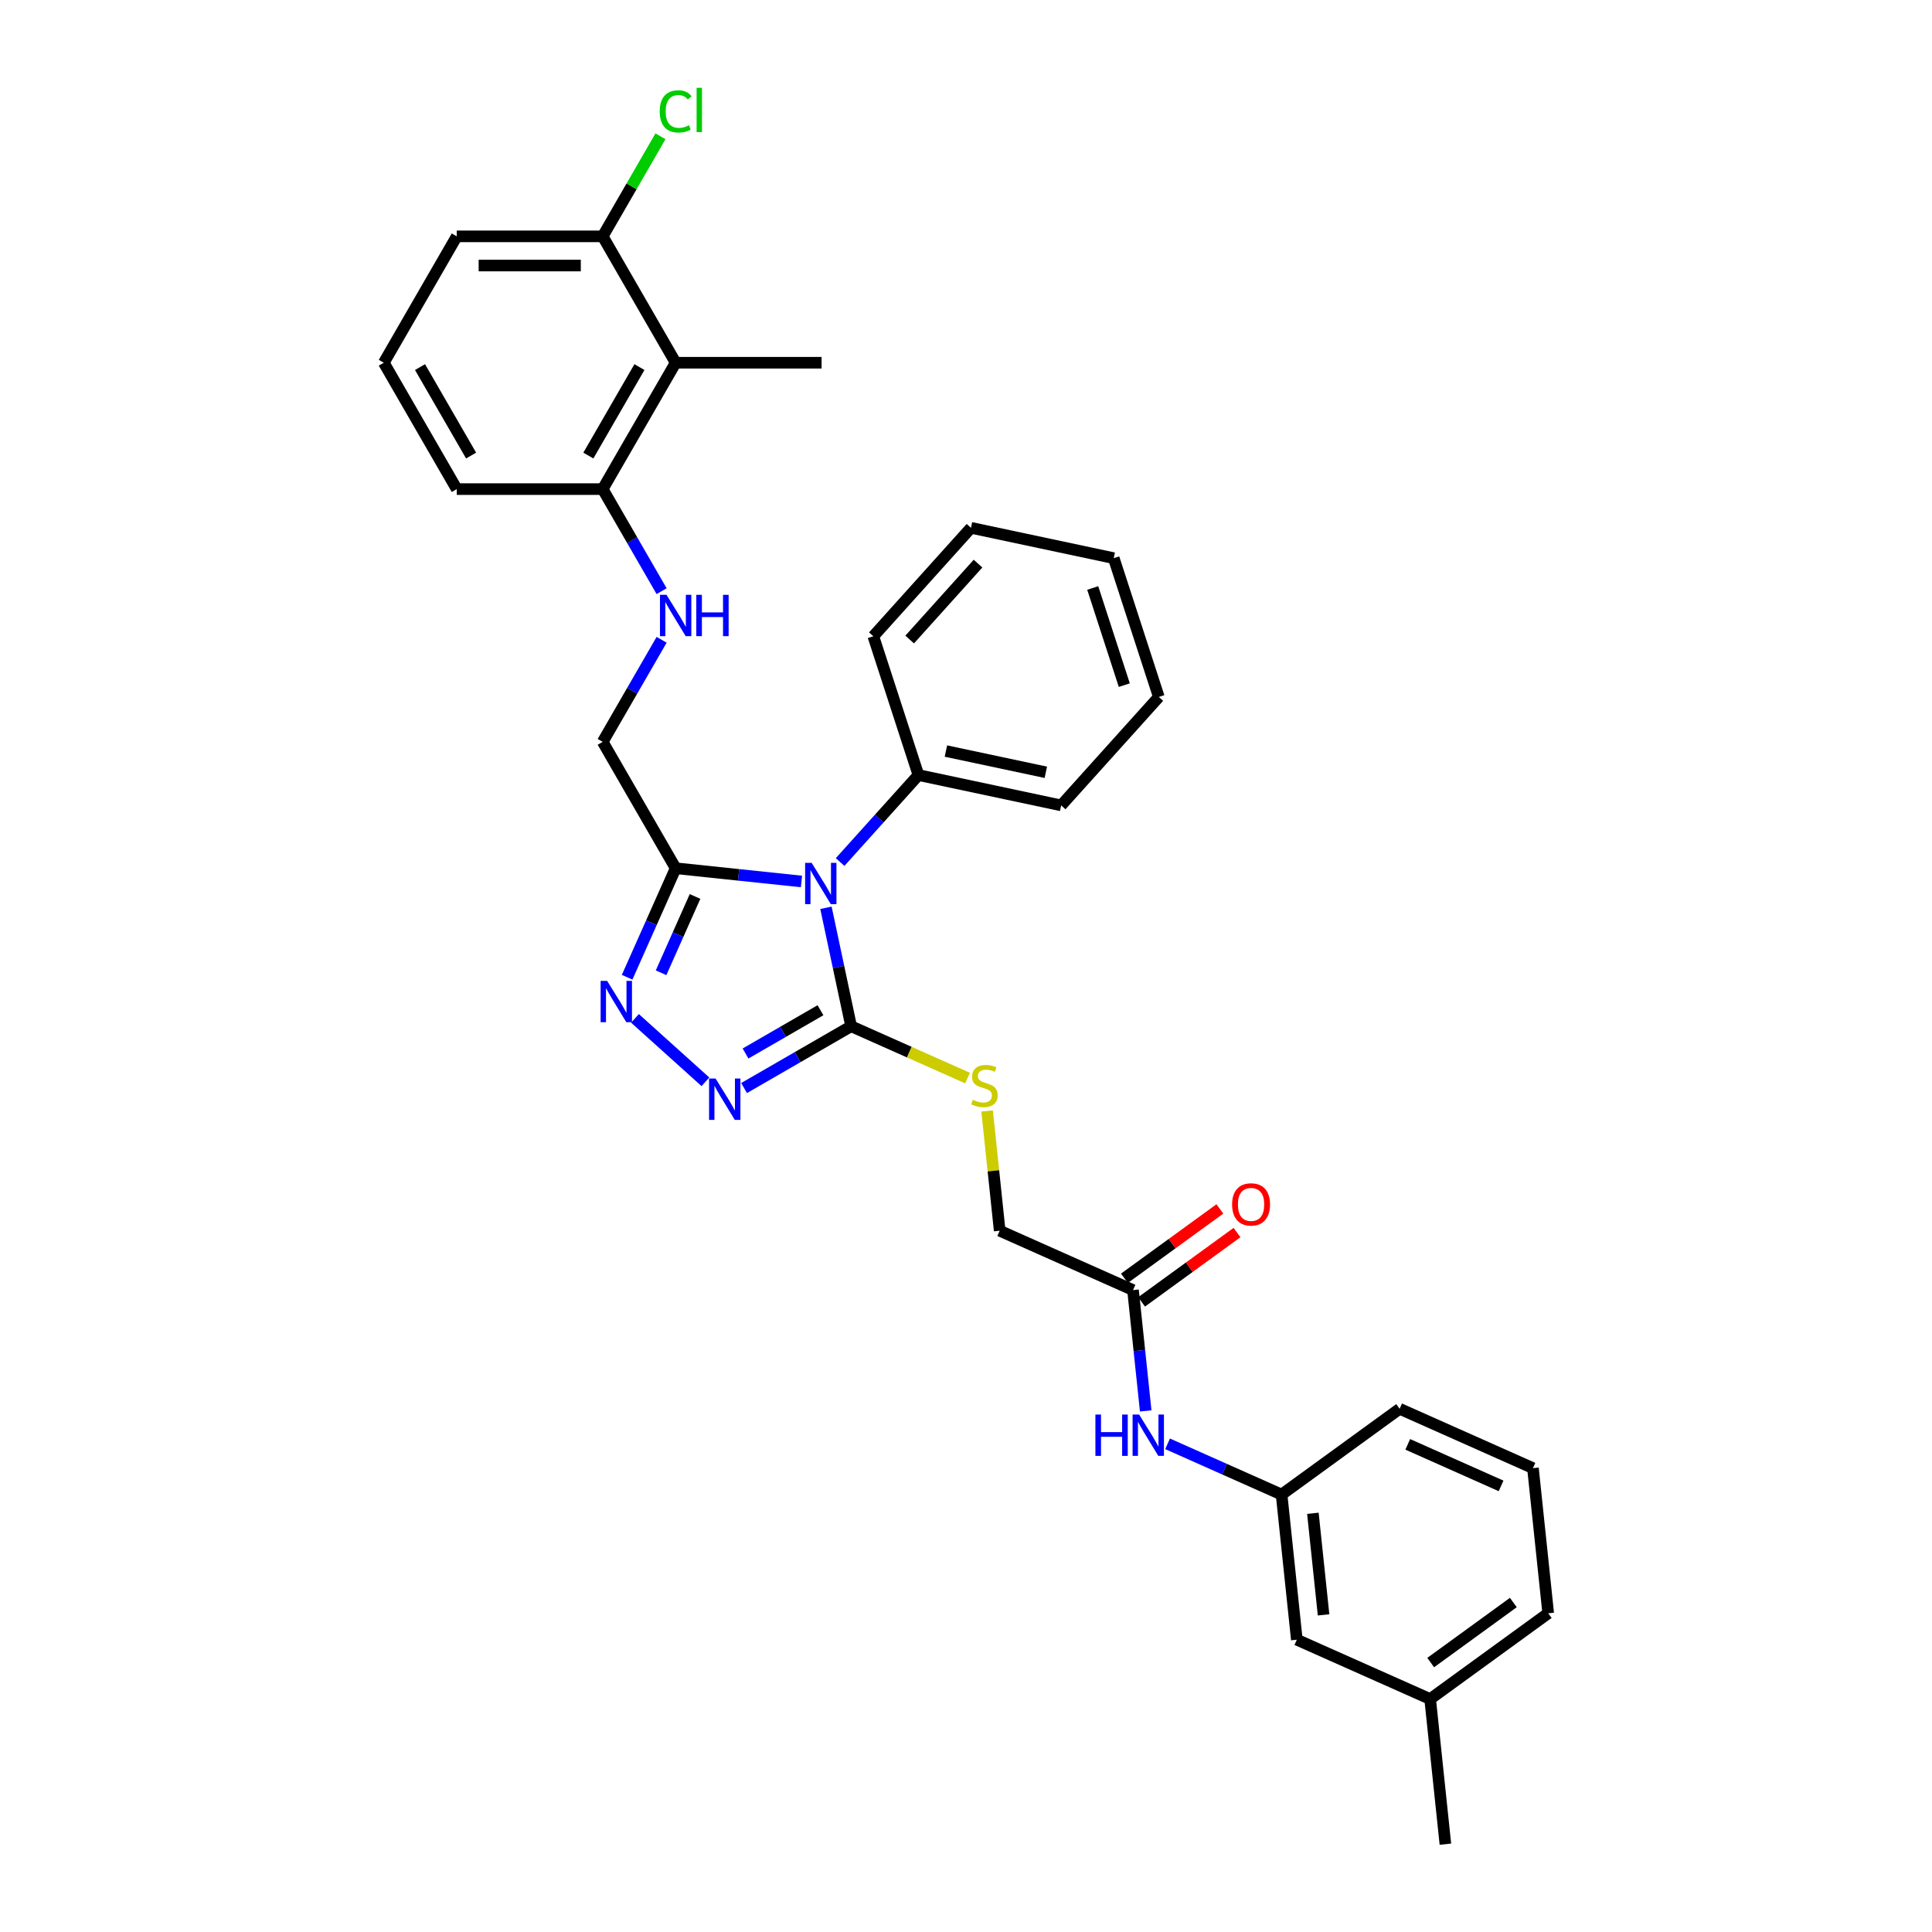 <?xml version='1.0' encoding='iso-8859-1'?>
<svg version='1.1' baseProfile='full'
              xmlns='http://www.w3.org/2000/svg'
                      xmlns:rdkit='http://www.rdkit.org/xml'
                      xmlns:xlink='http://www.w3.org/1999/xlink'
                  xml:space='preserve'
width='1000px' height='1000px' viewBox='0 0 1000 1000'>
<!-- END OF HEADER -->
<rect style='opacity:1.0;fill:#FFFFFF;stroke:none' width='1000' height='1000' x='0' y='0'> </rect>
<path class='bond-0' d='M 427.513,469.881 L 434.027,500.53' style='fill:none;fill-rule:evenodd;stroke:#0000FF;stroke-width:6px;stroke-linecap:butt;stroke-linejoin:miter;stroke-opacity:1' />
<path class='bond-0' d='M 434.027,500.53 L 440.542,531.18' style='fill:none;fill-rule:evenodd;stroke:#000000;stroke-width:6px;stroke-linecap:butt;stroke-linejoin:miter;stroke-opacity:1' />
<path class='bond-1' d='M 414.837,456.246 L 382.278,452.824' style='fill:none;fill-rule:evenodd;stroke:#0000FF;stroke-width:6px;stroke-linecap:butt;stroke-linejoin:miter;stroke-opacity:1' />
<path class='bond-1' d='M 382.278,452.824 L 349.719,449.402' style='fill:none;fill-rule:evenodd;stroke:#000000;stroke-width:6px;stroke-linecap:butt;stroke-linejoin:miter;stroke-opacity:1' />
<path class='bond-8' d='M 434.839,446.191 L 455.109,423.678' style='fill:none;fill-rule:evenodd;stroke:#0000FF;stroke-width:6px;stroke-linecap:butt;stroke-linejoin:miter;stroke-opacity:1' />
<path class='bond-8' d='M 455.109,423.678 L 475.38,401.165' style='fill:none;fill-rule:evenodd;stroke:#000000;stroke-width:6px;stroke-linecap:butt;stroke-linejoin:miter;stroke-opacity:1' />
<path class='bond-2' d='M 440.542,531.18 L 412.836,547.176' style='fill:none;fill-rule:evenodd;stroke:#000000;stroke-width:6px;stroke-linecap:butt;stroke-linejoin:miter;stroke-opacity:1' />
<path class='bond-2' d='M 412.836,547.176 L 385.129,563.173' style='fill:none;fill-rule:evenodd;stroke:#0000FF;stroke-width:6px;stroke-linecap:butt;stroke-linejoin:miter;stroke-opacity:1' />
<path class='bond-2' d='M 424.677,522.896 L 405.282,534.093' style='fill:none;fill-rule:evenodd;stroke:#000000;stroke-width:6px;stroke-linecap:butt;stroke-linejoin:miter;stroke-opacity:1' />
<path class='bond-2' d='M 405.282,534.093 L 385.888,545.291' style='fill:none;fill-rule:evenodd;stroke:#0000FF;stroke-width:6px;stroke-linecap:butt;stroke-linejoin:miter;stroke-opacity:1' />
<path class='bond-5' d='M 440.542,531.18 L 470.67,544.594' style='fill:none;fill-rule:evenodd;stroke:#000000;stroke-width:6px;stroke-linecap:butt;stroke-linejoin:miter;stroke-opacity:1' />
<path class='bond-5' d='M 470.67,544.594 L 500.798,558.008' style='fill:none;fill-rule:evenodd;stroke:#CCCC00;stroke-width:6px;stroke-linecap:butt;stroke-linejoin:miter;stroke-opacity:1' />
<path class='bond-3' d='M 349.719,449.402 L 337.159,477.612' style='fill:none;fill-rule:evenodd;stroke:#000000;stroke-width:6px;stroke-linecap:butt;stroke-linejoin:miter;stroke-opacity:1' />
<path class='bond-3' d='M 337.159,477.612 L 324.599,505.821' style='fill:none;fill-rule:evenodd;stroke:#0000FF;stroke-width:6px;stroke-linecap:butt;stroke-linejoin:miter;stroke-opacity:1' />
<path class='bond-3' d='M 359.751,464.009 L 350.96,483.756' style='fill:none;fill-rule:evenodd;stroke:#000000;stroke-width:6px;stroke-linecap:butt;stroke-linejoin:miter;stroke-opacity:1' />
<path class='bond-3' d='M 350.96,483.756 L 342.168,503.503' style='fill:none;fill-rule:evenodd;stroke:#0000FF;stroke-width:6px;stroke-linecap:butt;stroke-linejoin:miter;stroke-opacity:1' />
<path class='bond-9' d='M 349.719,449.402 L 311.952,383.988' style='fill:none;fill-rule:evenodd;stroke:#000000;stroke-width:6px;stroke-linecap:butt;stroke-linejoin:miter;stroke-opacity:1' />
<path class='bond-32' d='M 365.128,559.942 L 328.661,527.107' style='fill:none;fill-rule:evenodd;stroke:#0000FF;stroke-width:6px;stroke-linecap:butt;stroke-linejoin:miter;stroke-opacity:1' />
<path class='bond-4' d='M 349.719,187.748 L 311.952,253.161' style='fill:none;fill-rule:evenodd;stroke:#000000;stroke-width:6px;stroke-linecap:butt;stroke-linejoin:miter;stroke-opacity:1' />
<path class='bond-4' d='M 330.971,190.006 L 304.534,235.796' style='fill:none;fill-rule:evenodd;stroke:#000000;stroke-width:6px;stroke-linecap:butt;stroke-linejoin:miter;stroke-opacity:1' />
<path class='bond-12' d='M 349.719,187.748 L 311.952,122.334' style='fill:none;fill-rule:evenodd;stroke:#000000;stroke-width:6px;stroke-linecap:butt;stroke-linejoin:miter;stroke-opacity:1' />
<path class='bond-19' d='M 349.719,187.748 L 425.252,187.748' style='fill:none;fill-rule:evenodd;stroke:#000000;stroke-width:6px;stroke-linecap:butt;stroke-linejoin:miter;stroke-opacity:1' />
<path class='bond-15' d='M 510.925,575.03 L 514.183,606.025' style='fill:none;fill-rule:evenodd;stroke:#CCCC00;stroke-width:6px;stroke-linecap:butt;stroke-linejoin:miter;stroke-opacity:1' />
<path class='bond-15' d='M 514.183,606.025 L 517.44,637.021' style='fill:none;fill-rule:evenodd;stroke:#000000;stroke-width:6px;stroke-linecap:butt;stroke-linejoin:miter;stroke-opacity:1' />
<path class='bond-6' d='M 342.453,331.159 L 327.203,357.574' style='fill:none;fill-rule:evenodd;stroke:#0000FF;stroke-width:6px;stroke-linecap:butt;stroke-linejoin:miter;stroke-opacity:1' />
<path class='bond-6' d='M 327.203,357.574 L 311.952,383.988' style='fill:none;fill-rule:evenodd;stroke:#000000;stroke-width:6px;stroke-linecap:butt;stroke-linejoin:miter;stroke-opacity:1' />
<path class='bond-11' d='M 342.453,305.991 L 327.203,279.576' style='fill:none;fill-rule:evenodd;stroke:#0000FF;stroke-width:6px;stroke-linecap:butt;stroke-linejoin:miter;stroke-opacity:1' />
<path class='bond-11' d='M 327.203,279.576 L 311.952,253.161' style='fill:none;fill-rule:evenodd;stroke:#000000;stroke-width:6px;stroke-linecap:butt;stroke-linejoin:miter;stroke-opacity:1' />
<path class='bond-7' d='M 586.443,667.743 L 517.44,637.021' style='fill:none;fill-rule:evenodd;stroke:#000000;stroke-width:6px;stroke-linecap:butt;stroke-linejoin:miter;stroke-opacity:1' />
<path class='bond-10' d='M 586.443,667.743 L 589.73,699.011' style='fill:none;fill-rule:evenodd;stroke:#000000;stroke-width:6px;stroke-linecap:butt;stroke-linejoin:miter;stroke-opacity:1' />
<path class='bond-10' d='M 589.73,699.011 L 593.016,730.279' style='fill:none;fill-rule:evenodd;stroke:#0000FF;stroke-width:6px;stroke-linecap:butt;stroke-linejoin:miter;stroke-opacity:1' />
<path class='bond-14' d='M 590.883,673.854 L 615.583,655.909' style='fill:none;fill-rule:evenodd;stroke:#000000;stroke-width:6px;stroke-linecap:butt;stroke-linejoin:miter;stroke-opacity:1' />
<path class='bond-14' d='M 615.583,655.909 L 640.283,637.963' style='fill:none;fill-rule:evenodd;stroke:#FF0000;stroke-width:6px;stroke-linecap:butt;stroke-linejoin:miter;stroke-opacity:1' />
<path class='bond-14' d='M 582.004,661.633 L 606.704,643.687' style='fill:none;fill-rule:evenodd;stroke:#000000;stroke-width:6px;stroke-linecap:butt;stroke-linejoin:miter;stroke-opacity:1' />
<path class='bond-14' d='M 606.704,643.687 L 631.404,625.741' style='fill:none;fill-rule:evenodd;stroke:#FF0000;stroke-width:6px;stroke-linecap:butt;stroke-linejoin:miter;stroke-opacity:1' />
<path class='bond-25' d='M 475.38,401.165 L 549.262,416.87' style='fill:none;fill-rule:evenodd;stroke:#000000;stroke-width:6px;stroke-linecap:butt;stroke-linejoin:miter;stroke-opacity:1' />
<path class='bond-25' d='M 489.603,388.744 L 541.32,399.737' style='fill:none;fill-rule:evenodd;stroke:#000000;stroke-width:6px;stroke-linecap:butt;stroke-linejoin:miter;stroke-opacity:1' />
<path class='bond-26' d='M 475.38,401.165 L 452.038,329.329' style='fill:none;fill-rule:evenodd;stroke:#000000;stroke-width:6px;stroke-linecap:butt;stroke-linejoin:miter;stroke-opacity:1' />
<path class='bond-13' d='M 604.339,747.315 L 633.841,760.45' style='fill:none;fill-rule:evenodd;stroke:#0000FF;stroke-width:6px;stroke-linecap:butt;stroke-linejoin:miter;stroke-opacity:1' />
<path class='bond-13' d='M 633.841,760.45 L 663.342,773.585' style='fill:none;fill-rule:evenodd;stroke:#000000;stroke-width:6px;stroke-linecap:butt;stroke-linejoin:miter;stroke-opacity:1' />
<path class='bond-22' d='M 311.952,253.161 L 236.419,253.161' style='fill:none;fill-rule:evenodd;stroke:#000000;stroke-width:6px;stroke-linecap:butt;stroke-linejoin:miter;stroke-opacity:1' />
<path class='bond-17' d='M 311.952,122.334 L 326.902,96.44' style='fill:none;fill-rule:evenodd;stroke:#000000;stroke-width:6px;stroke-linecap:butt;stroke-linejoin:miter;stroke-opacity:1' />
<path class='bond-17' d='M 326.902,96.44 L 341.852,70.547' style='fill:none;fill-rule:evenodd;stroke:#00CC00;stroke-width:6px;stroke-linecap:butt;stroke-linejoin:miter;stroke-opacity:1' />
<path class='bond-34' d='M 311.952,122.334 L 236.419,122.334' style='fill:none;fill-rule:evenodd;stroke:#000000;stroke-width:6px;stroke-linecap:butt;stroke-linejoin:miter;stroke-opacity:1' />
<path class='bond-34' d='M 300.622,137.441 L 247.749,137.441' style='fill:none;fill-rule:evenodd;stroke:#000000;stroke-width:6px;stroke-linecap:butt;stroke-linejoin:miter;stroke-opacity:1' />
<path class='bond-16' d='M 663.342,773.585 L 671.237,848.704' style='fill:none;fill-rule:evenodd;stroke:#000000;stroke-width:6px;stroke-linecap:butt;stroke-linejoin:miter;stroke-opacity:1' />
<path class='bond-16' d='M 679.55,783.274 L 685.077,835.857' style='fill:none;fill-rule:evenodd;stroke:#000000;stroke-width:6px;stroke-linecap:butt;stroke-linejoin:miter;stroke-opacity:1' />
<path class='bond-24' d='M 663.342,773.585 L 724.449,729.187' style='fill:none;fill-rule:evenodd;stroke:#000000;stroke-width:6px;stroke-linecap:butt;stroke-linejoin:miter;stroke-opacity:1' />
<path class='bond-18' d='M 671.237,848.704 L 740.24,879.426' style='fill:none;fill-rule:evenodd;stroke:#000000;stroke-width:6px;stroke-linecap:butt;stroke-linejoin:miter;stroke-opacity:1' />
<path class='bond-28' d='M 740.24,879.426 L 748.135,954.545' style='fill:none;fill-rule:evenodd;stroke:#000000;stroke-width:6px;stroke-linecap:butt;stroke-linejoin:miter;stroke-opacity:1' />
<path class='bond-35' d='M 740.24,879.426 L 801.348,835.029' style='fill:none;fill-rule:evenodd;stroke:#000000;stroke-width:6px;stroke-linecap:butt;stroke-linejoin:miter;stroke-opacity:1' />
<path class='bond-35' d='M 740.527,860.545 L 783.302,829.467' style='fill:none;fill-rule:evenodd;stroke:#000000;stroke-width:6px;stroke-linecap:butt;stroke-linejoin:miter;stroke-opacity:1' />
<path class='bond-20' d='M 198.652,187.748 L 236.419,253.161' style='fill:none;fill-rule:evenodd;stroke:#000000;stroke-width:6px;stroke-linecap:butt;stroke-linejoin:miter;stroke-opacity:1' />
<path class='bond-20' d='M 217.4,190.006 L 243.837,235.796' style='fill:none;fill-rule:evenodd;stroke:#000000;stroke-width:6px;stroke-linecap:butt;stroke-linejoin:miter;stroke-opacity:1' />
<path class='bond-23' d='M 198.652,187.748 L 236.419,122.334' style='fill:none;fill-rule:evenodd;stroke:#000000;stroke-width:6px;stroke-linecap:butt;stroke-linejoin:miter;stroke-opacity:1' />
<path class='bond-21' d='M 793.452,759.91 L 724.449,729.187' style='fill:none;fill-rule:evenodd;stroke:#000000;stroke-width:6px;stroke-linecap:butt;stroke-linejoin:miter;stroke-opacity:1' />
<path class='bond-21' d='M 776.957,769.102 L 728.655,747.596' style='fill:none;fill-rule:evenodd;stroke:#000000;stroke-width:6px;stroke-linecap:butt;stroke-linejoin:miter;stroke-opacity:1' />
<path class='bond-27' d='M 793.452,759.91 L 801.348,835.029' style='fill:none;fill-rule:evenodd;stroke:#000000;stroke-width:6px;stroke-linecap:butt;stroke-linejoin:miter;stroke-opacity:1' />
<path class='bond-29' d='M 549.262,416.87 L 599.804,360.737' style='fill:none;fill-rule:evenodd;stroke:#000000;stroke-width:6px;stroke-linecap:butt;stroke-linejoin:miter;stroke-opacity:1' />
<path class='bond-30' d='M 452.038,329.329 L 502.58,273.197' style='fill:none;fill-rule:evenodd;stroke:#000000;stroke-width:6px;stroke-linecap:butt;stroke-linejoin:miter;stroke-opacity:1' />
<path class='bond-30' d='M 470.846,331.018 L 506.225,291.725' style='fill:none;fill-rule:evenodd;stroke:#000000;stroke-width:6px;stroke-linecap:butt;stroke-linejoin:miter;stroke-opacity:1' />
<path class='bond-33' d='M 599.804,360.737 L 576.463,288.901' style='fill:none;fill-rule:evenodd;stroke:#000000;stroke-width:6px;stroke-linecap:butt;stroke-linejoin:miter;stroke-opacity:1' />
<path class='bond-33' d='M 581.935,354.63 L 565.596,304.345' style='fill:none;fill-rule:evenodd;stroke:#000000;stroke-width:6px;stroke-linecap:butt;stroke-linejoin:miter;stroke-opacity:1' />
<path class='bond-31' d='M 502.58,273.197 L 576.463,288.901' style='fill:none;fill-rule:evenodd;stroke:#000000;stroke-width:6px;stroke-linecap:butt;stroke-linejoin:miter;stroke-opacity:1' />
<path  class='atom-0' d='M 420.11 446.602
L 427.119 457.932
Q 427.814 459.05, 428.932 461.074
Q 430.05 463.098, 430.11 463.219
L 430.11 446.602
L 432.95 446.602
L 432.95 467.993
L 430.02 467.993
L 422.496 455.605
Q 421.62 454.155, 420.684 452.493
Q 419.777 450.832, 419.505 450.318
L 419.505 467.993
L 416.726 467.993
L 416.726 446.602
L 420.11 446.602
' fill='#0000FF'/>
<path  class='atom-3' d='M 370.4 558.251
L 377.41 569.581
Q 378.105 570.699, 379.223 572.723
Q 380.34 574.747, 380.401 574.868
L 380.401 558.251
L 383.241 558.251
L 383.241 579.642
L 380.31 579.642
L 372.787 567.254
Q 371.911 565.804, 370.974 564.142
Q 370.068 562.481, 369.796 561.967
L 369.796 579.642
L 367.016 579.642
L 367.016 558.251
L 370.4 558.251
' fill='#0000FF'/>
<path  class='atom-4' d='M 314.268 507.709
L 321.278 519.039
Q 321.973 520.157, 323.09 522.182
Q 324.208 524.206, 324.269 524.327
L 324.269 507.709
L 327.109 507.709
L 327.109 529.1
L 324.178 529.1
L 316.655 516.713
Q 315.779 515.263, 314.842 513.601
Q 313.936 511.939, 313.664 511.426
L 313.664 529.1
L 310.884 529.1
L 310.884 507.709
L 314.268 507.709
' fill='#0000FF'/>
<path  class='atom-6' d='M 503.502 569.244
Q 503.744 569.334, 504.741 569.757
Q 505.738 570.18, 506.826 570.452
Q 507.944 570.694, 509.032 570.694
Q 511.056 570.694, 512.234 569.727
Q 513.412 568.73, 513.412 567.008
Q 513.412 565.83, 512.808 565.105
Q 512.234 564.379, 511.328 563.987
Q 510.421 563.594, 508.911 563.141
Q 507.007 562.567, 505.859 562.023
Q 504.741 561.479, 503.925 560.331
Q 503.14 559.183, 503.14 557.249
Q 503.14 554.56, 504.953 552.898
Q 506.796 551.237, 510.421 551.237
Q 512.899 551.237, 515.709 552.415
L 515.014 554.741
Q 512.446 553.684, 510.512 553.684
Q 508.427 553.684, 507.279 554.56
Q 506.131 555.406, 506.161 556.887
Q 506.161 558.035, 506.735 558.73
Q 507.34 559.424, 508.186 559.817
Q 509.062 560.21, 510.512 560.663
Q 512.446 561.267, 513.594 561.872
Q 514.742 562.476, 515.558 563.715
Q 516.404 564.923, 516.404 567.008
Q 516.404 569.969, 514.409 571.57
Q 512.446 573.141, 509.152 573.141
Q 507.249 573.141, 505.799 572.718
Q 504.379 572.325, 502.687 571.631
L 503.502 569.244
' fill='#CCCC00'/>
<path  class='atom-7' d='M 344.99 307.879
L 352 319.209
Q 352.695 320.327, 353.813 322.351
Q 354.93 324.376, 354.991 324.497
L 354.991 307.879
L 357.831 307.879
L 357.831 329.27
L 354.9 329.27
L 347.377 316.883
Q 346.501 315.433, 345.564 313.771
Q 344.658 312.109, 344.386 311.596
L 344.386 329.27
L 341.606 329.27
L 341.606 307.879
L 344.99 307.879
' fill='#0000FF'/>
<path  class='atom-7' d='M 360.399 307.879
L 363.3 307.879
L 363.3 316.974
L 374.237 316.974
L 374.237 307.879
L 377.137 307.879
L 377.137 329.27
L 374.237 329.27
L 374.237 319.391
L 363.3 319.391
L 363.3 329.27
L 360.399 329.27
L 360.399 307.879
' fill='#0000FF'/>
<path  class='atom-11' d='M 566.981 732.167
L 569.881 732.167
L 569.881 741.261
L 580.818 741.261
L 580.818 732.167
L 583.719 732.167
L 583.719 753.558
L 580.818 753.558
L 580.818 743.678
L 569.881 743.678
L 569.881 753.558
L 566.981 753.558
L 566.981 732.167
' fill='#0000FF'/>
<path  class='atom-11' d='M 589.61 732.167
L 596.62 743.497
Q 597.315 744.615, 598.433 746.639
Q 599.551 748.664, 599.611 748.784
L 599.611 732.167
L 602.451 732.167
L 602.451 753.558
L 599.52 753.558
L 591.997 741.171
Q 591.121 739.72, 590.184 738.059
Q 589.278 736.397, 589.006 735.883
L 589.006 753.558
L 586.227 753.558
L 586.227 732.167
L 589.61 732.167
' fill='#0000FF'/>
<path  class='atom-15' d='M 637.732 623.407
Q 637.732 618.27, 640.27 615.4
Q 642.807 612.53, 647.551 612.53
Q 652.294 612.53, 654.832 615.4
Q 657.37 618.27, 657.37 623.407
Q 657.37 628.603, 654.802 631.564
Q 652.234 634.495, 647.551 634.495
Q 642.838 634.495, 640.27 631.564
Q 637.732 628.633, 637.732 623.407
M 647.551 632.078
Q 650.814 632.078, 652.566 629.902
Q 654.349 627.697, 654.349 623.407
Q 654.349 619.207, 652.566 617.092
Q 650.814 614.947, 647.551 614.947
Q 644.288 614.947, 642.505 617.062
Q 640.753 619.177, 640.753 623.407
Q 640.753 627.727, 642.505 629.902
Q 644.288 632.078, 647.551 632.078
' fill='#FF0000'/>
<path  class='atom-18' d='M 341.47 57.661
Q 341.47 52.343, 343.948 49.563
Q 346.456 46.754, 351.199 46.754
Q 355.61 46.754, 357.967 49.866
L 355.973 51.497
Q 354.251 49.231, 351.199 49.231
Q 347.966 49.231, 346.244 51.407
Q 344.552 53.552, 344.552 57.661
Q 344.552 61.891, 346.305 64.066
Q 348.087 66.241, 351.531 66.241
Q 353.888 66.241, 356.638 64.821
L 357.483 67.087
Q 356.366 67.812, 354.674 68.235
Q 352.982 68.658, 351.108 68.658
Q 346.456 68.658, 343.948 65.818
Q 341.47 62.978, 341.47 57.661
' fill='#00CC00'/>
<path  class='atom-18' d='M 360.565 45.455
L 363.345 45.455
L 363.345 68.386
L 360.565 68.386
L 360.565 45.455
' fill='#00CC00'/>
</svg>
